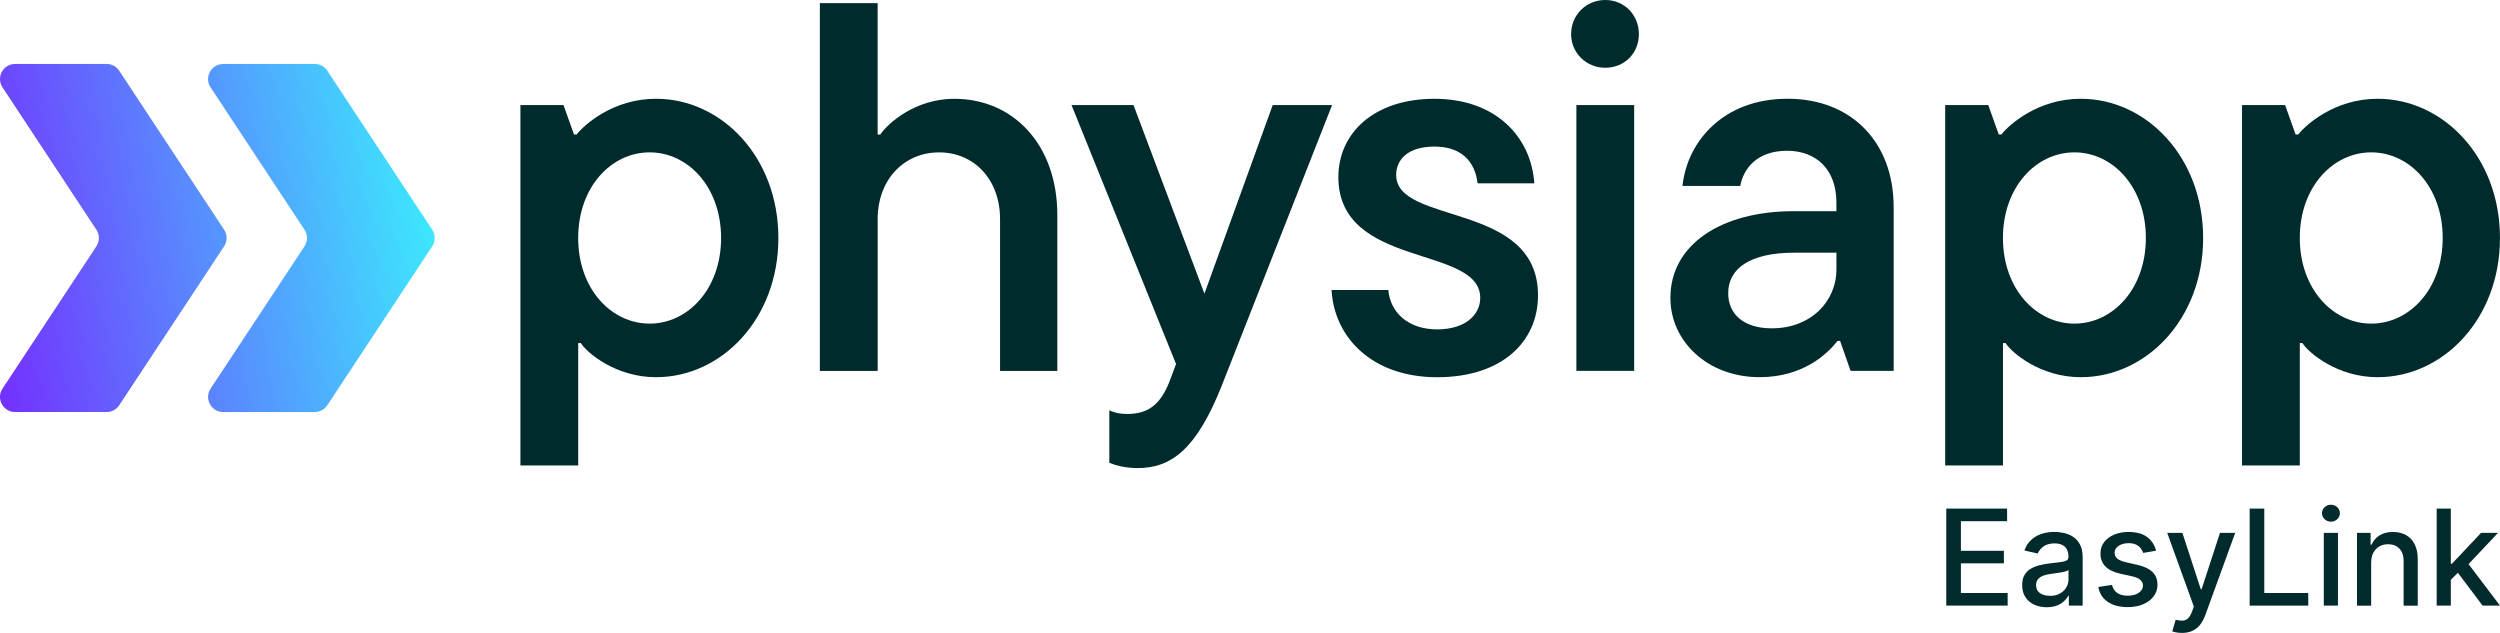 <?xml version="1.0" encoding="UTF-8"?>
<svg id="Layer_1" data-name="Layer 1" xmlns="http://www.w3.org/2000/svg" xmlns:xlink="http://www.w3.org/1999/xlink" viewBox="0 0 987.67 250.04">
  <defs>
    <style>
      .cls-1 {
        fill: url(#linear-gradient-2);
      }

      .cls-1, .cls-2 {
        fill-rule: evenodd;
      }

      .cls-3 {
        fill: #002a2c;
      }

      .cls-4 {
        fill: #002b2d;
      }

      .cls-2 {
        fill: url(#linear-gradient);
      }
    </style>
    <linearGradient id="linear-gradient" x1="-69.29" y1="122.74" x2="172.96" y2="83.1" gradientUnits="userSpaceOnUse">
      <stop offset=".07" stop-color="#8200ff"/>
      <stop offset="1" stop-color="#3ceafd"/>
    </linearGradient>
    <linearGradient id="linear-gradient-2" x1="-71.44" y1="109.64" x2="165.91" y2="70.8" xlink:href="#linear-gradient"/>
  </defs>
  <g>
    <g>
      <path class="cls-4" d="M205.6,183.88V41.51h17.02l4.15,11.62h1.04c2.91-3.74,14.32-14.11,31.34-14.11,25.94,0,48.36,23.04,48.36,55s-22.41,55-48.36,55c-15.98,0-27.4-9.75-29.68-13.49h-1.04v48.36h-22.83ZM284.88,94.02c0-20.13-13.07-33.83-28.23-33.83s-28.23,13.7-28.23,33.83,13.08,33.83,28.23,33.83,28.23-13.7,28.23-33.83Z"/>
      <path class="cls-4" d="M323.9,146.52V1.25h22.83v51.89h1.04c3.11-4.57,13.9-14.11,29.26-14.11,23.24,0,40.68,18.06,40.68,45.87v61.64h-22.62v-59.98c0-15.57-10.17-26.36-24.07-26.36s-24.28,10.79-24.28,26.36v59.98h-22.83Z"/>
      <path class="cls-4" d="M502.81,41.51h23.45l-43.58,110.83c-9.96,25.11-19.92,32.58-33.21,32.58-4.77,0-8.72-1.04-11.21-2.08v-20.75c2.07,1.04,4.36,1.45,7.06,1.45,7.89,0,13.08-3.32,16.81-13.08l2.49-6.64-41.3-102.32h24.49l28.02,74.51,26.98-74.51Z"/>
      <path class="cls-4" d="M526.06,114.56h22.41c.83,9.13,8.09,15.57,19.3,15.57s17.02-5.81,17.02-12.45c0-20.96-56.04-11.41-56.04-47.73,0-17.23,13.9-30.92,37.98-30.92s38.19,14.94,39.43,33.41h-22.41c-1.04-8.72-6.43-14.53-17.02-14.53s-15.15,5.19-15.15,11.21c0,19.92,56.04,10.38,56.04,47.53,0,18.26-14.11,32.38-39.85,32.38s-40.68-15.77-41.72-34.45Z"/>
      <path class="cls-4" d="M620.7,13.49c0-7.68,6.02-13.49,13.49-13.49s13.28,5.81,13.28,13.49-5.81,13.28-13.28,13.28-13.49-5.81-13.49-13.28ZM622.78,146.52V41.51h22.83v105.02h-22.83Z"/>
      <path class="cls-4" d="M748.13,81.77v64.75h-17.02l-4.15-11.83h-1.04c-4.15,5.4-13.91,14.32-30.72,14.32-20.55,0-35.28-14.11-35.28-31.34,0-20.96,19.92-34.24,48.77-34.24h16.81v-3.53c0-12.66-7.68-20.34-19.51-20.34s-17.23,7.06-18.47,13.9h-22.83c1.87-17.64,16.19-34.45,41.51-34.45s41.92,17.23,41.92,42.75ZM725.51,106.47v-6.64h-16.6c-17.85,0-26.15,6.43-26.15,15.98,0,8.09,5.81,13.9,17.23,13.9,15.57,0,25.53-10.79,25.53-23.24Z"/>
      <path class="cls-4" d="M768.48,183.88V41.51h17.02l4.15,11.62h1.04c2.91-3.74,14.32-14.11,31.34-14.11,25.94,0,48.36,23.04,48.36,55s-22.41,55-48.36,55c-15.98,0-27.39-9.75-29.68-13.49h-1.04v48.36h-22.83ZM847.76,94.02c0-20.13-13.08-33.83-28.23-33.83s-28.23,13.7-28.23,33.83,13.08,33.83,28.23,33.83,28.23-13.7,28.23-33.83Z"/>
      <path class="cls-4" d="M885.75,183.88V41.51h17.02l4.15,11.62h1.04c2.91-3.74,14.32-14.11,31.34-14.11,25.94,0,48.36,23.04,48.36,55s-22.41,55-48.36,55c-15.98,0-27.39-9.75-29.68-13.49h-1.04v48.36h-22.83ZM965.03,94.02c0-20.13-13.08-33.83-28.23-33.83s-28.23,13.7-28.23,33.83,13.08,33.83,28.23,33.83,28.23-13.7,28.23-33.83Z"/>
    </g>
    <g>
      <path class="cls-2" d="M88.18,25.27h36.16c2,0,3.87,1.01,4.97,2.68l41.44,62.79c1.31,1.99,1.31,4.57,0,6.57l-41.44,62.79c-1.1,1.67-2.97,2.68-4.97,2.68h-36.16c-4.75,0-7.59-5.28-4.98-9.24l37.09-56.23c1.31-1.99,1.31-4.57,0-6.56l-37.09-56.23c-2.61-3.96.23-9.24,4.98-9.24Z"/>
      <path class="cls-1" d="M5.97,25.27h36.16c2,0,3.87,1.01,4.97,2.68l41.44,62.79c1.31,1.99,1.31,4.57,0,6.57l-41.44,62.79c-1.1,1.67-2.97,2.68-4.97,2.68H5.97c-4.75,0-7.59-5.28-4.98-9.24l37.09-56.23c1.31-1.99,1.31-4.57,0-6.56L.99,34.51c-2.61-3.96.23-9.24,4.98-9.24Z"/>
    </g>
  </g>
  <g>
    <path class="cls-3" d="M768.91,239.26v-38.33h24.03v4.98h-18.25v11.68h16.99v4.96h-16.99v11.73h18.47v4.98h-24.25Z"/>
    <path class="cls-3" d="M808.6,239.9c-1.82,0-3.47-.34-4.94-1.02-1.47-.68-2.63-1.67-3.49-2.97-.86-1.3-1.28-2.89-1.28-4.77,0-1.62.31-2.96.94-4s1.47-1.88,2.53-2.49,2.25-1.07,3.56-1.38,2.64-.55,4-.71c1.72-.2,3.12-.37,4.19-.5s1.85-.35,2.34-.65c.49-.3.73-.79.73-1.46v-.13c0-1.63-.46-2.9-1.38-3.8s-2.28-1.35-4.09-1.35-3.37.42-4.44,1.25c-1.08.83-1.82,1.75-2.24,2.76l-5.26-1.2c.62-1.75,1.54-3.16,2.74-4.24,1.2-1.08,2.59-1.86,4.16-2.36,1.57-.49,3.22-.74,4.96-.74,1.15,0,2.37.13,3.66.4s2.5.76,3.63,1.47c1.13.71,2.05,1.72,2.78,3.04s1.09,3.02,1.09,5.12v19.09h-5.46v-3.93h-.22c-.36.72-.9,1.43-1.63,2.13-.72.7-1.65,1.28-2.79,1.74-1.14.46-2.5.69-4.08.69ZM809.82,235.41c1.55,0,2.87-.3,3.98-.92s1.95-1.41,2.53-2.41c.58-.99.87-2.05.87-3.19v-3.71c-.2.2-.58.38-1.15.55-.57.17-1.21.31-1.94.43-.72.12-1.43.22-2.11.32-.69.09-1.26.17-1.72.23-1.09.14-2.07.37-2.97.69-.89.32-1.6.79-2.13,1.39-.53.6-.79,1.41-.79,2.4,0,1.38.51,2.43,1.53,3.13,1.02.71,2.33,1.06,3.91,1.06Z"/>
    <path class="cls-3" d="M851.78,217.54l-5.07.9c-.21-.65-.55-1.27-1-1.85-.46-.59-1.07-1.07-1.84-1.44-.77-.37-1.74-.56-2.9-.56-1.58,0-2.91.35-3.97,1.06-1.06.71-1.59,1.61-1.59,2.72,0,.96.36,1.73,1.07,2.32.71.59,1.86,1.07,3.44,1.44l4.57,1.05c2.65.61,4.62,1.55,5.91,2.83,1.3,1.27,1.95,2.93,1.95,4.96,0,1.72-.5,3.25-1.49,4.59-.99,1.34-2.37,2.39-4.14,3.15-1.76.76-3.81,1.14-6.13,1.14-3.22,0-5.85-.69-7.88-2.07-2.03-1.38-3.28-3.34-3.74-5.89l5.41-.82c.34,1.41,1.03,2.47,2.08,3.19,1.05.72,2.41,1.08,4.1,1.08,1.83,0,3.3-.38,4.4-1.15,1.1-.77,1.65-1.71,1.65-2.82,0-.9-.33-1.65-1-2.26-.67-.61-1.69-1.07-3.06-1.38l-4.87-1.07c-2.68-.61-4.66-1.58-5.94-2.92-1.28-1.33-1.92-3.03-1.92-5.07,0-1.7.47-3.18,1.42-4.45s2.26-2.27,3.93-2.98,3.59-1.08,5.75-1.08c3.11,0,5.55.67,7.34,2.01s2.96,3.13,3.54,5.38Z"/>
    <path class="cls-3" d="M862.01,250.04c-.84,0-1.6-.07-2.28-.2-.69-.13-1.2-.27-1.54-.42l1.35-4.58c1.02.27,1.93.39,2.73.36.8-.04,1.51-.34,2.12-.9.62-.56,1.16-1.48,1.64-2.75l.69-1.91-10.52-29.12h5.99l7.28,22.31h.3l7.28-22.31h6.01l-11.85,32.58c-.55,1.5-1.25,2.77-2.1,3.81-.85,1.04-1.86,1.82-3.03,2.35-1.17.52-2.53.79-4.08.79Z"/>
    <path class="cls-3" d="M888.77,239.26v-38.33h5.78v33.35h17.37v4.98h-23.15Z"/>
    <path class="cls-3" d="M920.88,206.09c-.97,0-1.81-.33-2.5-.98-.69-.66-1.04-1.44-1.04-2.35s.35-1.71,1.04-2.37c.69-.66,1.53-.98,2.5-.98s1.81.33,2.5.98c.69.65,1.04,1.44,1.04,2.35s-.35,1.71-1.04,2.37c-.69.65-1.52.98-2.5.98ZM918.06,239.26v-28.74h5.59v28.74h-5.59Z"/>
    <path class="cls-3" d="M936.77,222.2v17.07h-5.59v-28.74h5.37v4.68h.36c.66-1.52,1.7-2.74,3.12-3.67,1.42-.92,3.2-1.38,5.36-1.38,1.96,0,3.67.41,5.15,1.23,1.47.82,2.61,2.03,3.42,3.64.81,1.61,1.22,3.6,1.22,5.97v18.28h-5.59v-17.61c0-2.08-.54-3.71-1.63-4.89-1.08-1.18-2.58-1.77-4.47-1.77-1.3,0-2.45.28-3.45.84-1,.56-1.8,1.38-2.38,2.46s-.87,2.38-.87,3.9Z"/>
    <path class="cls-3" d="M962.65,239.26v-38.33h5.59v38.33h-5.59ZM967.8,229.51l-.04-6.83h.97l11.45-12.16h6.7l-13.06,13.85h-.88l-5.15,5.15ZM980.8,239.26l-10.29-13.66,3.85-3.91,13.31,17.57h-6.87Z"/>
  </g>
</svg>